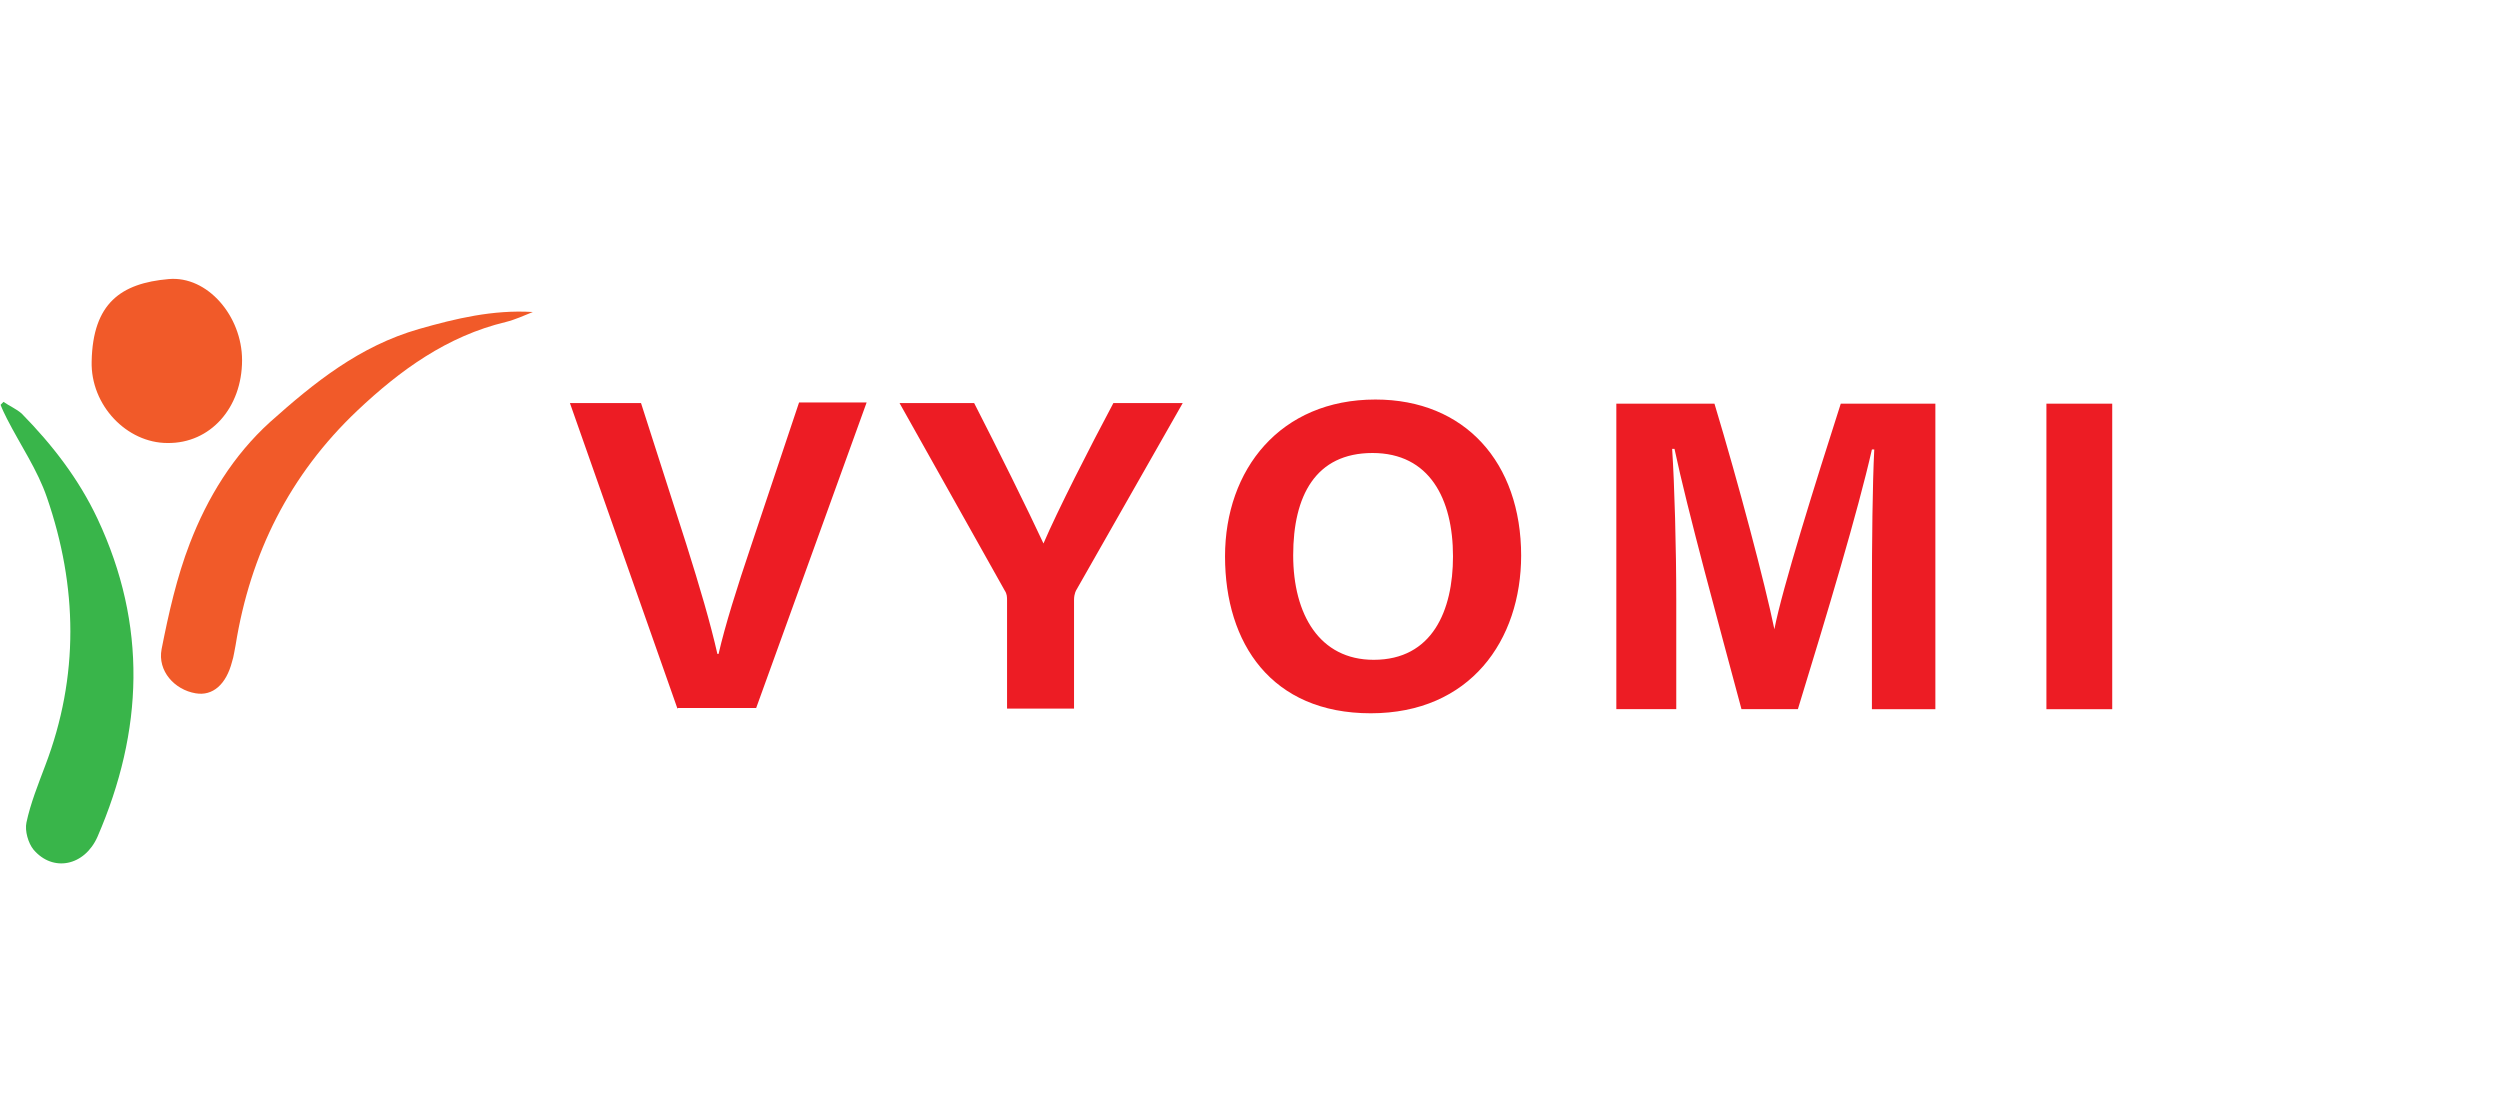 <?xml version="1.0" encoding="UTF-8"?><svg xmlns="http://www.w3.org/2000/svg" viewBox="0 0 42.55 18.62"><defs><style>.d{fill:#f15a29;}.e{fill:#39b54a;}.f{fill:#ed1c24;}</style></defs><g id="a"/><g id="b"><g id="c"><g><path class="f" d="M11.53,12.06l-1.83-5.2h1.21l.77,2.4c.23,.73,.41,1.34,.53,1.87h.02c.11-.48,.31-1.12,.56-1.86l.81-2.42h1.15l-1.88,5.2h-1.33Z"/><path class="f" d="M17.14,12.06v-1.84c0-.06,0-.11-.04-.17l-1.79-3.19h1.27c.4,.78,.92,1.83,1.18,2.39,.23-.54,.79-1.64,1.19-2.39h1.18l-1.81,3.18s-.04,.06-.04,.17v1.85h-1.12Z"/><path class="f" d="M25.89,9.45c0,1.45-.87,2.69-2.56,2.69s-2.48-1.19-2.48-2.67,.94-2.67,2.56-2.67c1.52,0,2.48,1.07,2.48,2.66Zm-3.88,0c0,1.01,.45,1.78,1.37,1.78,1,0,1.35-.84,1.35-1.76,0-.98-.4-1.76-1.37-1.76s-1.35,.73-1.35,1.74Z"/><path class="f" d="M31.86,10.12c0-.89,.01-1.88,.04-2.47h-.04c-.24,1.06-.76,2.79-1.26,4.42h-.96c-.38-1.42-.92-3.39-1.14-4.43h-.04c.04,.61,.07,1.68,.07,2.57v1.86h-1.02V6.87h1.67c.41,1.36,.86,3.06,1.02,3.84h0c.13-.68,.7-2.5,1.13-3.84h1.61v5.2h-1.08v-1.95Z"/><path class="f" d="M35.95,6.87v5.2h-1.12V6.87h1.12Z"/></g><g><path class="d" d="M9.07,5.31c-.15,.06-.3,.13-.46,.17-1,.24-1.8,.82-2.53,1.51-1.15,1.09-1.82,2.43-2.07,3.99-.02,.09-.03,.19-.06,.28-.1,.39-.33,.59-.62,.54-.36-.06-.65-.38-.58-.75,.12-.61,.26-1.23,.48-1.8,.3-.78,.74-1.5,1.37-2.07,.75-.67,1.52-1.29,2.53-1.58,.63-.18,1.26-.33,1.93-.29Z"/><path class="e" d="M.06,6.84c.1,.07,.22,.12,.31,.2,.52,.53,.97,1.11,1.29,1.79,.85,1.81,.78,3.61,0,5.41-.22,.5-.76,.61-1.09,.22-.09-.11-.15-.32-.12-.46,.07-.33,.2-.65,.32-.97,.58-1.52,.55-3.05,.03-4.56-.16-.47-.45-.89-.68-1.34-.04-.08-.08-.16-.11-.24l.06-.06Z"/><path class="d" d="M4.12,6.13c0,.81-.54,1.42-1.27,1.41-.69,0-1.31-.64-1.29-1.39,.02-.99,.5-1.33,1.31-1.4,.66-.06,1.25,.63,1.25,1.38Z"/></g></g></g></svg>